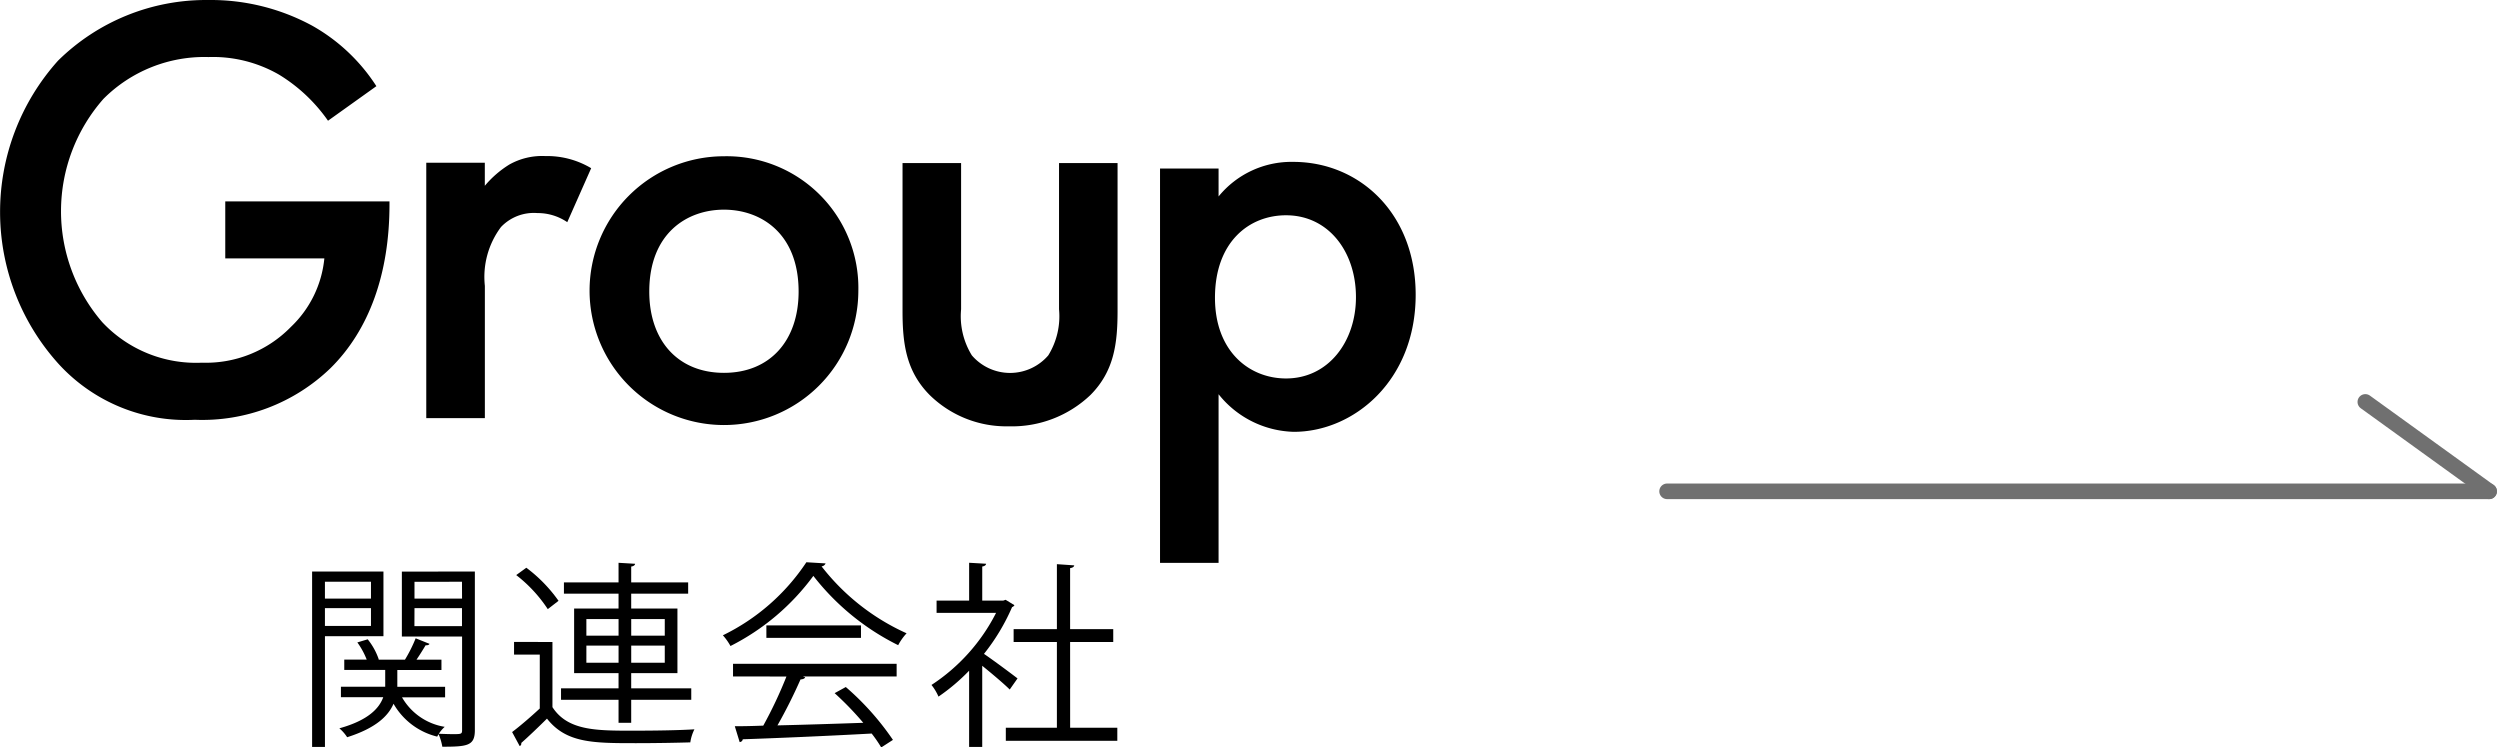 <svg xmlns="http://www.w3.org/2000/svg" width="160.21" height="47.895" viewBox="0 0 160.21 47.895">
  <g id="グループ_4214" data-name="グループ 4214" transform="translate(-727 -2836.053)">
    <g id="グループ_4135" data-name="グループ 4135" transform="translate(727 2836.053)">
      <g id="グループ_4066" data-name="グループ 4066">
        <path id="パス_10407" data-name="パス 10407" d="M7819.1,4639.406h10.524v.194c0,4.431-1.3,8.047-3.788,10.5a11.829,11.829,0,0,1-8.689,3.3,11.04,11.04,0,0,1-8.689-3.537,14.515,14.515,0,0,1-.076-19.475,13.5,13.5,0,0,1,9.607-3.888,13.643,13.643,0,0,1,6.661,1.634,11.7,11.7,0,0,1,4.134,3.887l-3.1,2.215a10.472,10.472,0,0,0-3.139-2.954,8.493,8.493,0,0,0-4.518-1.127,9.135,9.135,0,0,0-6.735,2.682,10.889,10.889,0,0,0-.078,14.305,8.229,8.229,0,0,0,6.393,2.6,7.609,7.609,0,0,0,5.7-2.294,6.986,6.986,0,0,0,2.143-4.391H7819.1Z" transform="translate(-7804.664 -4626.499)"/>
        <path id="パス_10408" data-name="パス 10408" d="M7883.3,4654.248h3.752v1.477a6.491,6.491,0,0,1,1.569-1.361,4.282,4.282,0,0,1,2.3-.545,5.508,5.508,0,0,1,2.947.778l-1.532,3.459a3.352,3.352,0,0,0-1.912-.583,2.9,2.9,0,0,0-2.336.894,5.334,5.334,0,0,0-1.033,3.771v8.475H7883.3Z" transform="translate(-7855.983 -4643.818)"/>
        <path id="パス_10409" data-name="パス 10409" d="M7932.117,4662.45a8.612,8.612,0,1,1-8.612-8.63A8.437,8.437,0,0,1,7932.117,4662.45Zm-3.828.039c0-3.731-2.412-5.247-4.784-5.247s-4.786,1.516-4.786,5.247c0,3.149,1.838,5.21,4.786,5.21S7928.289,4665.637,7928.289,4662.488Z" transform="translate(-7877.111 -4643.806)"/>
        <path id="パス_10410" data-name="パス 10410" d="M7974.412,4655.038v9.368a4.777,4.777,0,0,0,.688,2.954,3.227,3.227,0,0,0,4.9,0,4.763,4.763,0,0,0,.688-2.954v-9.368h3.751v9.484c0,2.1-.229,3.848-1.722,5.364a7.286,7.286,0,0,1-5.244,2.022,7.017,7.017,0,0,1-5.091-2.022c-1.491-1.517-1.723-3.265-1.723-5.364v-9.484Z" transform="translate(-7912.821 -4644.588)"/>
        <path id="パス_10411" data-name="パス 10411" d="M8022.774,4679.515h-3.752v-25.267h3.752v1.788a6.022,6.022,0,0,1,4.784-2.216c4.249,0,7.847,3.306,7.847,8.514,0,5.52-3.98,8.785-7.808,8.785a6.355,6.355,0,0,1-4.823-2.41Zm-.231-16.987c0,3.42,2.183,5.171,4.556,5.171,2.718,0,4.479-2.372,4.479-5.21,0-2.915-1.761-5.247-4.479-5.247C8024.726,4657.241,8022.543,4658.952,8022.543,4662.528Z" transform="translate(-7944.683 -4643.446)"/>
      </g>
      <g id="グループ_4067" data-name="グループ 4067" transform="translate(20 36.029)">
        <g id="グループ_3913" data-name="グループ 3913">
          <path id="パス_10421" data-name="パス 10421" d="M8139.811,4744.96h-3.749v7.095h-.823v-11.242h4.572Zm-.8-3.49h-2.95v1.079h2.95Zm-2.95,2.831h2.95v-1.141h-2.95Zm9.608-3.488v10.163c0,1-.462,1.065-2.085,1.065a3.466,3.466,0,0,0-.238-.8.886.886,0,0,0-.089.153,4.425,4.425,0,0,1-2.8-2.108c-.337.788-1.137,1.563-2.972,2.146a2.542,2.542,0,0,0-.5-.57c1.876-.521,2.562-1.3,2.813-1.994h-2.712v-.672h2.838v-1.078H8137.3v-.661h1.438a4.918,4.918,0,0,0-.6-1.1l.664-.2a4.2,4.2,0,0,1,.711,1.293l-.037.013h1.713a9.142,9.142,0,0,0,.686-1.371l.888.356c-.035.077-.136.1-.248.089-.152.254-.377.621-.587.926h1.6v.661H8140.7v1.078h3.062v.672H8141a3.862,3.862,0,0,0,2.736,1.892,2.26,2.26,0,0,0-.376.444c.34.013.652.024.89.024.535,0,.6,0,.6-.253v-6h-3.859v-4.161Zm-.825.657H8141.8v1.079h3.048Zm-3.048,2.845h3.048v-1.155H8141.8Z" transform="translate(-8135.238 -4740.217)"/>
          <path id="パス_10422" data-name="パス 10422" d="M8165.075,4744.7v4.175c.977,1.509,2.8,1.509,5.149,1.509,1.374,0,2.974-.024,3.949-.087a2.731,2.731,0,0,0-.263.836c-.86.026-2.236.051-3.474.051-2.749,0-4.474,0-5.711-1.573-.575.57-1.162,1.13-1.649,1.561a.174.174,0,0,1-.1.2l-.486-.9c.537-.406,1.186-.966,1.773-1.51v-3.452h-1.649v-.813Zm-1.674-4.758a9.387,9.387,0,0,1,2.064,2.12l-.689.533a9,9,0,0,0-2.023-2.183Zm5.91,9.936v-1.472h-3.686v-.735h3.686v-.977h-2.847v-4.137h2.847v-.953h-3.5v-.723h3.5v-1.256l1.063.063c-.014.088-.089.153-.252.178v1.015h3.65v.723h-3.65v.953h2.963v4.137h-2.963v.977h3.849v.735h-3.849v1.472Zm-2.062-6.648v1.066h2.063v-1.066Zm0,2.8h2.063v-1.1h-2.062Zm5.024-2.8h-2.15v1.066h2.15Zm0,2.8v-1.1h-2.15v1.1Z" transform="translate(-8149.672 -4739.588)"/>
          <path id="パス_10423" data-name="パス 10423" d="M8197.791,4739.621a.32.32,0,0,1-.26.19,14.34,14.34,0,0,0,5.449,4.289,3.49,3.49,0,0,0-.539.762,15.73,15.73,0,0,1-5.436-4.441,14.95,14.95,0,0,1-5.311,4.494,3.75,3.75,0,0,0-.487-.687,13.505,13.505,0,0,0,5.351-4.681Zm-5.934,7.245v-.812h10.485v.812h-6.01l.15.052c-.037.088-.139.127-.3.14a32.767,32.767,0,0,1-1.477,2.944c1.664-.039,3.6-.1,5.5-.166a20.263,20.263,0,0,0-1.836-1.9l.715-.393a17.372,17.372,0,0,1,3.021,3.388l-.75.484a8.494,8.494,0,0,0-.613-.891c-3.035.167-6.258.3-8.26.368a.208.208,0,0,1-.2.179l-.311-1.015c.524,0,1.135-.012,1.825-.039a27.486,27.486,0,0,0,1.484-3.147Zm2.137-3.272h6.063v.8h-6.062Z" transform="translate(-8164.882 -4739.545)"/>
          <path id="パス_10424" data-name="パス 10424" d="M8224.941,4742.341c-.014.051-.088.1-.15.127a13.181,13.181,0,0,1-1.8,2.994c.6.406,1.826,1.321,2.15,1.573l-.5.712c-.354-.357-1.152-1.028-1.762-1.523v5.2h-.84v-4.884a12.518,12.518,0,0,1-1.963,1.661,3.278,3.278,0,0,0-.449-.748,12,12,0,0,0,4.139-4.618h-3.812v-.788h2.086v-2.424l1.088.063c-.014.088-.086.153-.248.178v2.183h1.348l.15-.051Zm3.572,7.855h3.023v.837h-7.145v-.837h3.273V4744.7h-2.773v-.825h2.773v-4.162l1.111.077c-.014.089-.09.151-.264.177v3.908h2.764v.825h-2.764Z" transform="translate(-8179.934 -4739.588)"/>
        </g>
      </g>
    </g>
    <g id="グループ_4136" data-name="グループ 4136" transform="translate(833.834 2861.81)">
      <line id="線_563" data-name="線 563" x2="52.678" transform="translate(0 5.729)" fill="none" stroke="#707070" stroke-linecap="round" stroke-width="1"/>
      <line id="線_564" data-name="線 564" x2="7.932" y2="5.729" transform="translate(44.746)" fill="none" stroke="#707070" stroke-linecap="round" stroke-width="1"/>
    </g>
  </g>
</svg>
